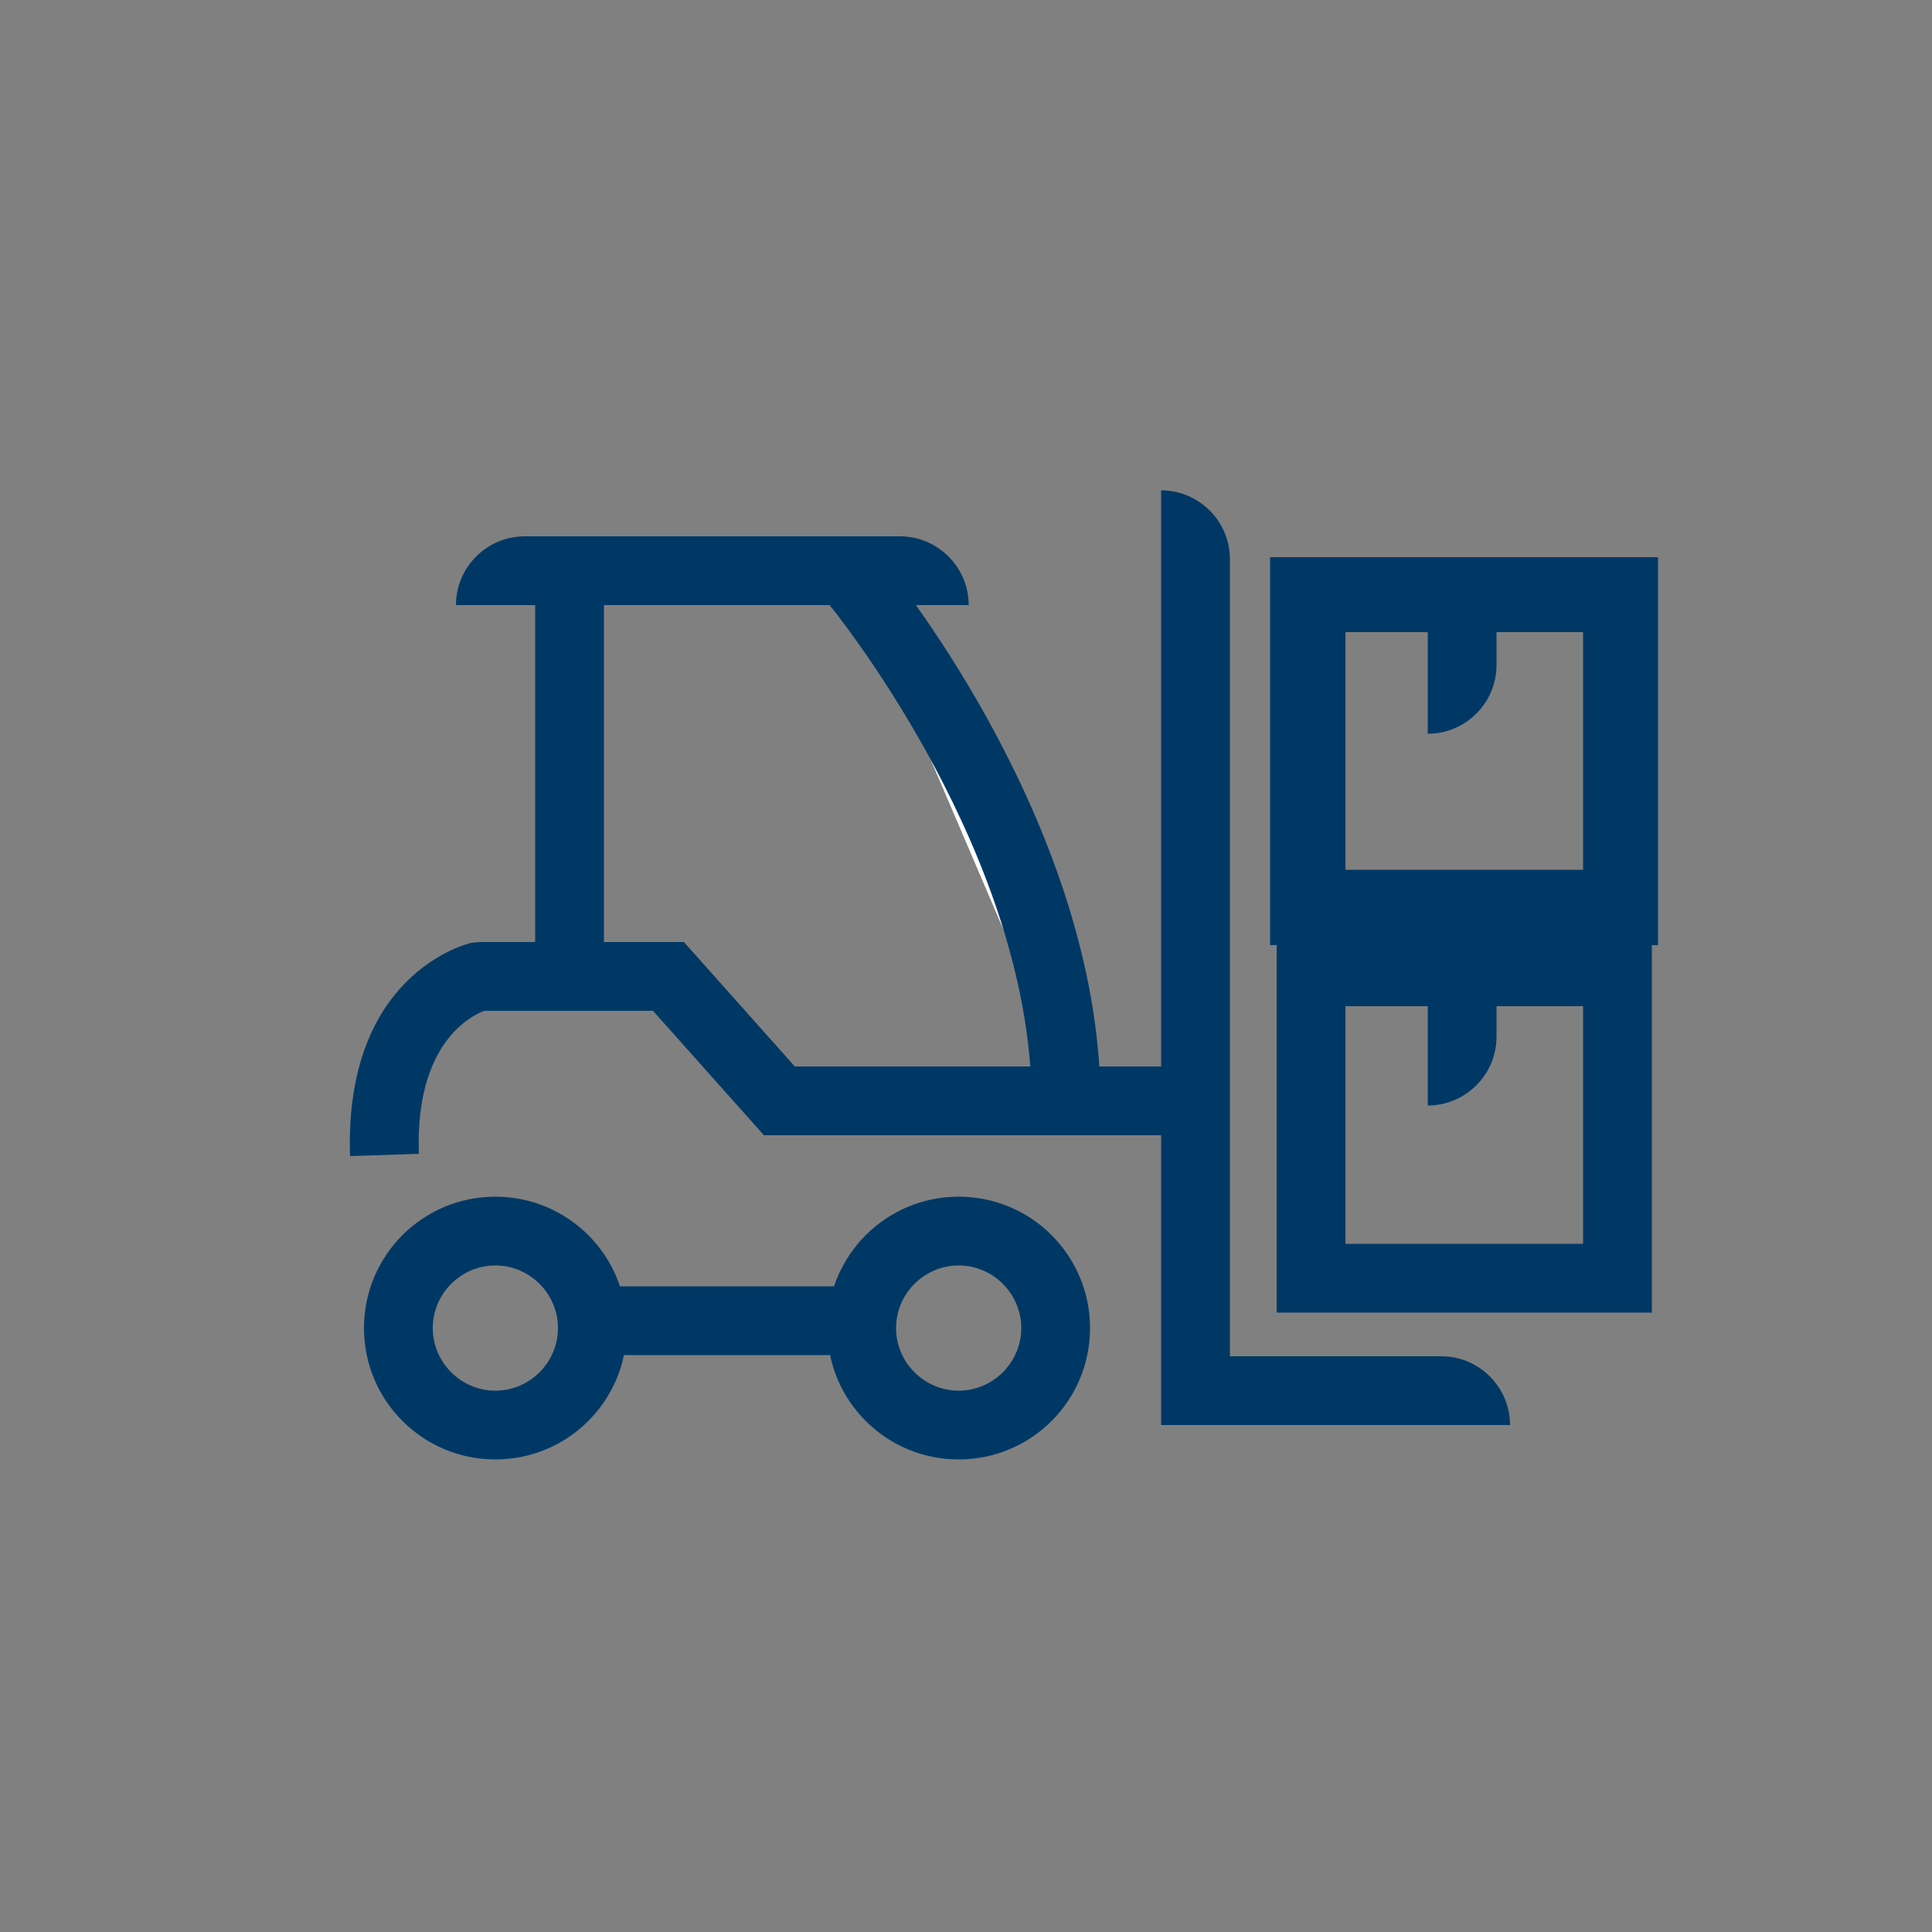 <?xml version="1.0" encoding="UTF-8"?>
<svg id="Capa_1" xmlns="http://www.w3.org/2000/svg" version="1.1" viewBox="0 0 50 50">
  <rect x="0" y="0" width="50" height="50" fill="#808080" stroke="none"/>
  <!-- Generator: Adobe Illustrator 29.4.0, SVG Export Plug-In . SVG Version: 2.1.0 Build 152)  -->
  <defs>
    <style>
      .st0 {
        fill: #fff;
      }

      .st1 {
        fill: #003865;
      }
    </style>
  </defs>
  <g>
    <g>
      <line class="st0" x1="25.07" y1="14.76" x2="11.8" y2="14.76"/>
      <path class="st1" d="M25.07,15.66h-13.27c0-.98.8-1.78,1.78-1.78h9.71c.98,0,1.78.8,1.78,1.78h0Z"/>
    </g>
    <g>
      <path class="st0" d="M22.11,15.04s5.09,6.1,5.46,12.76"/>
      <path class="st1" d="M26.68,27.85c-.35-6.28-5.2-12.18-5.25-12.24l1.37-1.14c.22.26,5.28,6.41,5.66,13.28l-1.78.1Z"/>
    </g>
    <path class="st1" d="M9.06,29.92c-.16-4.7,3-5.49,3.14-5.52l.2-.02h5.3l2.87,3.22h10.14v1.78h-10.94l-2.87-3.22h-4.37c-.34.13-1.79.84-1.69,3.7l-1.78.06Z"/>
    <g>
      <line class="st0" x1="14.74" y1="14.64" x2="14.74" y2="25.12"/>
      <rect class="st1" x="13.85" y="14.64" width="1.78" height="10.48"/>
    </g>
    <g>
      <line class="st0" x1="21.82" y1="34.18" x2="15.51" y2="34.18"/>
      <rect class="st1" x="15.51" y="33.29" width="6.31" height="1.78"/>
    </g>
    <path class="st1" d="M30.05,36.88h9.03c0-.98-.8-1.78-1.78-1.78h-5.47s0-20.63,0-20.63c0-.98-.8-1.78-1.78-1.78h0v24.19Z"/>
    <path class="st1" d="M24.81,32.75c.89,0,1.62.73,1.62,1.62s-.73,1.62-1.62,1.62-1.62-.73-1.62-1.62.73-1.62,1.62-1.62M24.81,30.97c-1.88,0-3.4,1.52-3.4,3.4s1.52,3.4,3.4,3.4,3.4-1.52,3.4-3.4-1.52-3.4-3.4-3.4h0Z"/>
    <path class="st1" d="M12.82,32.75c.89,0,1.62.73,1.62,1.62s-.73,1.62-1.62,1.62-1.62-.73-1.62-1.62.73-1.62,1.62-1.62M12.82,30.97c-1.88,0-3.4,1.52-3.4,3.4s1.52,3.4,3.4,3.4,3.4-1.52,3.4-3.4-1.52-3.4-3.4-3.4h0Z"/>
  </g>
  <path class="st1" d="M40.97,26.04v6.15h-6.15v-6.15h6.15M42.75,24.26h-9.71v9.71h9.71v-9.71h0Z"/>
  <g>
    <path class="st1" d="M40.97,16.36v6.15h-6.15v-6.15h6.15M42.75,14.58h-9.71v9.71h9.71v-9.71h0Z"/>
    <path class="st1" d="M42.91,24.46h-10.04v-10.04h10.04v10.04ZM34.65,22.67h6.48v-6.48h-6.48v6.48Z"/>
  </g>
  <g>
    <line class="st0" x1="37.85" y1="14.71" x2="37.85" y2="18.99"/>
    <path class="st1" d="M36.95,18.99h0c.98,0,1.78-.8,1.78-1.78v-2.5h-1.78v4.28Z"/>
  </g>
  <g>
    <line class="st0" x1="37.85" y1="24.33" x2="37.85" y2="28.61"/>
    <path class="st1" d="M36.95,28.61h0c.98,0,1.78-.8,1.78-1.78v-2.5h-1.78v4.28Z"/>
  </g>
</svg>